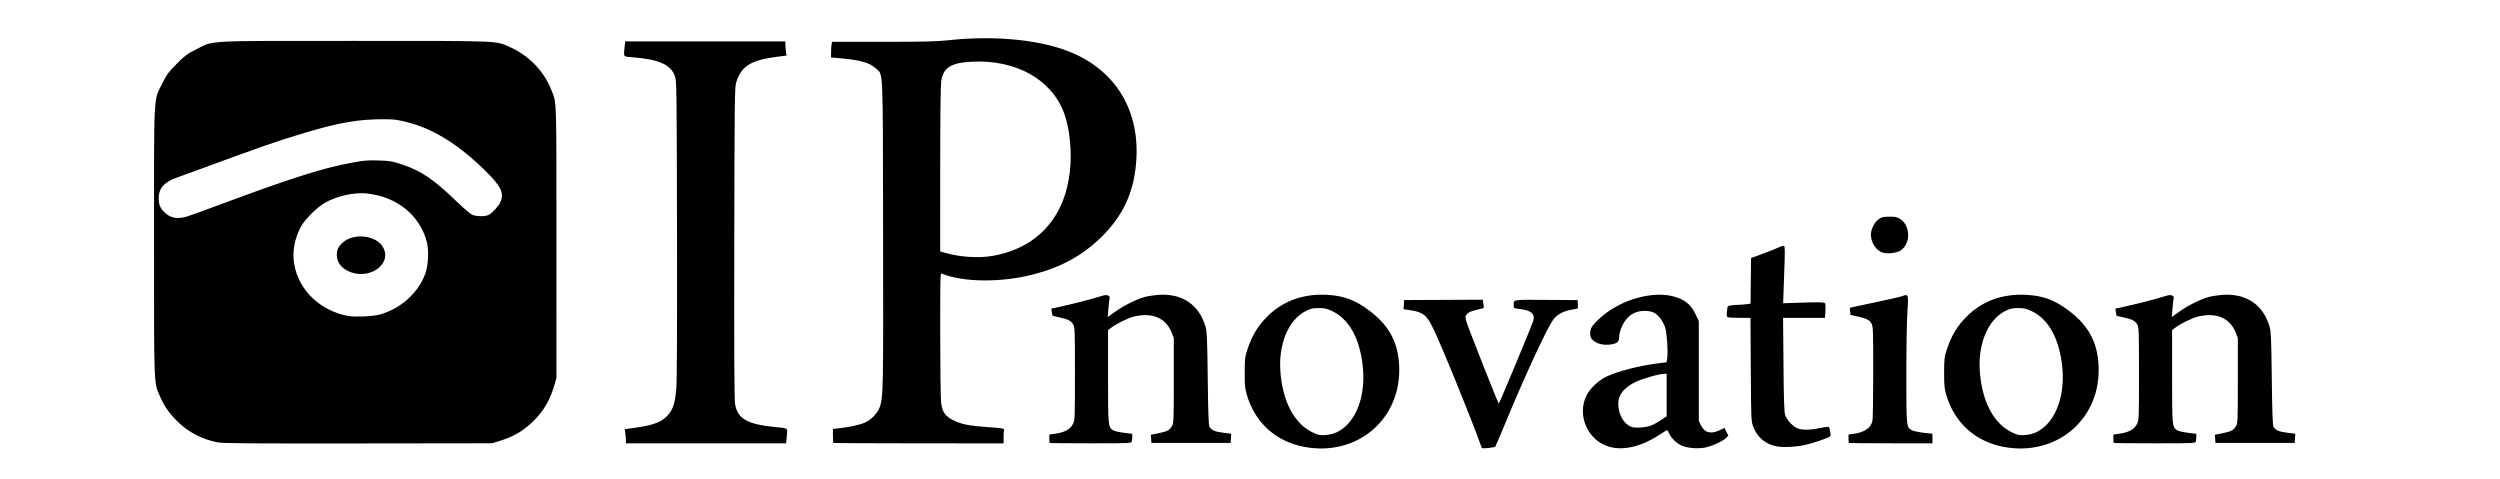 <?xml version="1.0" encoding="UTF-8" standalone="no"?>
<!-- Created with Inkscape (http://www.inkscape.org/) -->

<svg
   version="1.1"
   id="svg1"
   width="2297"
   height="440"
   viewBox="0 0 2297 440"
   sodipodi:docname="IPnovation-Logo--2d-Groß.svg"
   inkscape:version="1.3.2 (091e20e, 2023-11-25, custom)"
   xmlns:inkscape="http://www.inkscape.org/namespaces/inkscape"
   xmlns:sodipodi="http://sodipodi.sourceforge.net/DTD/sodipodi-0.dtd"
   xmlns="http://www.w3.org/2000/svg"
   xmlns:svg="http://www.w3.org/2000/svg">
  <defs
     id="defs1" />
  <sodipodi:namedview
     id="namedview1"
     pagecolor="#505050"
     bordercolor="#eeeeee"
     borderopacity="1"
     inkscape:showpageshadow="0"
     inkscape:pageopacity="0"
     inkscape:pagecheckerboard="0"
     inkscape:deskcolor="#505050"
     inkscape:zoom="0.57161515"
     inkscape:cx="1093.393"
     inkscape:cy="219.55331"
     inkscape:window-width="1920"
     inkscape:window-height="991"
     inkscape:window-x="-9"
     inkscape:window-y="-9"
     inkscape:window-maximized="1"
     inkscape:current-layer="g1" />
  <g
     inkscape:groupmode="layer"
     inkscape:label="Image"
     id="g1">
    <path
       style="fill:#000000;stroke-width:0.857"
       d="m 1198.863,410.691 c -26.511,-4.836 -45.84,-22.277 -53.331,-48.121 -1.662,-5.735 -1.929,-8.609 -1.89,-20.385 0.041,-12.669 0.228,-14.262 2.456,-20.993 4.314,-13.03 9.644,-21.828 18.593,-30.693 14.209,-14.075 32.999,-20.809 54.671,-19.594 15.293,0.857 25.536,4.641 38.375,14.175 19.41,14.413 27.894,31.13 27.894,54.962 0,46.799 -39.811,79.214 -86.768,70.648 z m 29.652,-13.676 c 18.086,-8.848 27.452,-35.082 23.096,-64.684 -3.474,-23.603 -12.951,-39.55 -27.642,-46.508 -4.953,-2.346 -6.793,-2.76 -12.254,-2.76 -5.376,0 -7.267,0.412 -11.567,2.521 -16.656,8.166 -26.086,31.406 -23.549,58.036 2.793,29.311 15.118,49.333 34.259,55.651 4.02,1.327 12.568,0.235 17.657,-2.255 z m 132.752,14.029 c -9.777,-27.464 -37.419,-95.235 -45.211,-110.845 -5.373,-10.763 -8.946,-13.468 -19.95,-15.105 l -6.501,-0.967 0.255,-4.215 0.255,-4.215 36.136,-0.173 36.136,-0.173 0.558,3.72 c 0.307,2.046 0.432,3.817 0.279,3.936 -0.153,0.119 -3.331,0.951 -7.061,1.849 -5.247,1.264 -7.16,2.145 -8.448,3.891 -1.578,2.14 -1.595,2.497 -0.336,6.855 1.623,5.613 29.104,75.217 29.704,75.235 0.535,0.016 30.558,-72.105 31.724,-76.207 1.798,-6.327 -2.019,-9.551 -12.749,-10.765 -5.261,-0.595 -5.265,-0.598 -5.265,-3.414 0,-5.408 -1.761,-5.117 29.784,-4.916 l 28.909,0.184 0.261,3.886 c 0.144,2.137 -0.049,3.892 -0.428,3.9 -0.379,0.009 -3.336,0.576 -6.571,1.261 -7.575,1.605 -12.665,4.634 -16.047,9.549 -6.33,9.2 -26.839,53.691 -44.171,95.822 -4.466,10.855 -8.386,19.992 -8.711,20.305 -0.325,0.312 -3.189,0.839 -6.364,1.17 -4.515,0.471 -5.863,0.347 -6.189,-0.568 z m 117.802,-0.401 c -20.011,-5.377 -30.591,-28.887 -21.335,-47.409 3.167,-6.337 10.793,-13.56 18.081,-17.126 9.848,-4.817 30.163,-10.08 47.118,-12.207 l 8.326,-1.044 0.579,-3.859 c 0.861,-5.744 -0.296,-23.186 -1.86,-28.029 -1.862,-5.765 -6.356,-11.711 -10.349,-13.693 -2.257,-1.121 -5.078,-1.636 -8.878,-1.622 -9.989,0.036 -17.401,5.711 -21.393,16.382 -0.958,2.56 -1.742,6.174 -1.742,8.03 0,4.246 -2.235,5.898 -8.908,6.587 -5.972,0.616 -11.784,-0.946 -15.124,-4.067 -2.015,-1.883 -2.53,-3.086 -2.53,-5.918 0,-4.762 1.443,-7.275 7.487,-13.039 21.024,-20.051 56.009,-28.638 76.193,-18.702 6.319,3.111 9.908,6.976 13.483,14.522 l 2.659,5.61 v 45.841 45.841 l 2.016,4.093 c 3.374,6.853 8.882,8.308 17.051,4.505 l 4.501,-2.095 1.775,3.48 1.775,3.48 -1.992,2.121 c -2.801,2.984 -12.985,7.653 -19.388,8.89 -6.937,1.34 -15.94,0.581 -21.507,-1.814 -4.779,-2.056 -9.849,-7.079 -11.759,-11.65 -0.802,-1.921 -1.59,-2.72 -2.273,-2.306 -0.575,0.348 -3.656,2.316 -6.848,4.373 -16.208,10.446 -32.255,14.294 -45.158,10.827 z m 37.68,-19.58 c 2.121,-0.753 6.266,-2.994 9.211,-4.981 l 5.355,-3.612 v -19.5 -19.5 h -2.461 c -4.331,0 -19.172,4.195 -25.538,7.218 -12.055,5.725 -17.224,12.894 -16.338,22.66 0.784,8.642 5.131,15.796 11.349,18.677 3.21,1.487 12.959,0.978 18.422,-0.961 z m 324.741,19.628 c -26.511,-4.836 -45.84,-22.277 -53.331,-48.121 -1.662,-5.735 -1.929,-8.609 -1.89,-20.385 0.041,-12.669 0.228,-14.262 2.456,-20.993 4.314,-13.03 9.644,-21.828 18.593,-30.693 14.209,-14.075 32.999,-20.809 54.671,-19.594 15.293,0.857 25.536,4.641 38.375,14.175 19.41,14.413 27.894,31.13 27.894,54.962 0,46.799 -39.811,79.214 -86.768,70.648 z m 29.652,-13.676 c 18.085,-8.848 27.452,-35.082 23.096,-64.684 -3.474,-23.603 -12.951,-39.55 -27.641,-46.508 -4.953,-2.346 -6.793,-2.76 -12.254,-2.76 -5.376,0 -7.267,0.412 -11.567,2.521 -16.656,8.166 -26.086,31.406 -23.549,58.036 2.793,29.311 15.118,49.333 34.259,55.651 4.02,1.327 12.568,0.235 17.657,-2.255 z m -237.555,13.287 c -10.681,-1.485 -18.981,-8.159 -22.707,-18.258 -1.936,-5.247 -1.96,-5.821 -2.25,-52.645 l -0.293,-47.34 -10.021,-0.013 c -5.512,-0.007 -10.484,-0.307 -11.05,-0.667 -0.703,-0.447 -0.872,-2.175 -0.532,-5.462 0.489,-4.74 0.54,-4.815 3.599,-5.321 1.707,-0.282 4.688,-0.517 6.625,-0.523 1.937,-0.005 5.304,-0.254 7.483,-0.552 l 3.961,-0.543 0.229,-20.942 0.229,-20.942 11.139,-4.078 c 6.126,-2.243 12.705,-4.884 14.62,-5.869 1.991,-1.025 3.944,-1.505 4.563,-1.123 0.865,0.535 0.897,5.425 0.161,24.402 -0.507,13.054 -0.921,24.736 -0.921,25.961 v 2.227 l 18.719,-0.593 c 14.798,-0.469 18.907,-0.362 19.618,0.51 0.544,0.667 0.72,3.557 0.445,7.315 l -0.454,6.212 h -19.227 -19.227 l 0.359,42.628 c 0.269,31.961 0.642,43.577 1.491,46.42 1.503,5.033 7.832,11.572 12.415,12.826 4.988,1.365 11.851,1.127 20.136,-0.698 4.86,-1.07 7.467,-1.309 7.835,-0.718 0.821,1.317 1.696,7.497 1.179,8.332 -0.69,1.116 -14.637,5.967 -22.296,7.756 -8.475,1.979 -18.882,2.663 -25.825,1.698 z M 200.22,406.47 c -14.354,-2.7 -27.016,-9.26 -37.25,-19.301 -7.49,-7.348 -12.043,-13.92 -16.026,-23.132 -5.681,-13.141 -5.417,-6.211 -5.417,-142.157 0,-140.663 -0.649,-128.627 7.864,-145.743 3.952,-7.945 5.481,-10.004 13.086,-17.608 7.604,-7.604 9.663,-9.134 17.608,-13.086 17.117,-8.513 5.08,-7.864 145.743,-7.864 135.946,0 129.016,-0.264 142.157,5.417 17.291,7.476 31.651,22.119 38.379,39.138 5.214,13.189 4.889,3.843 4.889,140.521 V 347.326 l -1.934,6.673 c -4.067,14.031 -10.141,24.233 -20.031,33.647 -9.303,8.855 -17.555,13.584 -30.879,17.699 l -6.277,1.938 -122.956,0.157 c -98.599,0.126 -124.144,-0.066 -128.954,-0.971 z M 348.453,289.124 c 19.482,-5.145 36.393,-20.355 42.466,-38.192 2.606,-7.653 3.22,-20.743 1.327,-28.281 -6.208,-24.726 -27.531,-42.016 -55.396,-44.921 -11.472,-1.196 -27.851,2.505 -38.522,8.703 -7.37,4.281 -18.555,15.513 -21.992,22.085 -5.956,11.388 -7.968,23.093 -5.942,34.573 4.179,23.679 24.104,42.662 49.558,47.216 6.249,1.118 22.312,0.451 28.5,-1.184 z m -25.764,-38.892 c -8.393,-2.902 -13.21,-8.673 -13.217,-15.836 -0.005,-4.668 1.329,-7.711 4.846,-11.05 10.42,-9.895 31.964,-7.362 37.999,4.468 7.382,14.47 -11.435,28.708 -29.628,22.418 z M 171.574,199.001 c 2.56,-0.757 15.966,-5.593 29.791,-10.746 65.648,-24.467 95.66,-34.006 122.219,-38.846 11.059,-2.015 14.434,-2.286 24.42,-1.96 10.841,0.354 12.277,0.611 22.285,3.984 17.146,5.778 28.712,13.742 50.237,34.591 5.715,5.536 11.778,10.645 13.473,11.353 3.892,1.626 11.931,1.664 14.961,0.071 3.481,-1.83 9.344,-8.224 10.842,-11.823 3.582,-8.606 0.613,-14.55 -14.766,-29.57 -23.887,-23.33 -46.498,-37.414 -69.842,-43.502 -10.579,-2.759 -12.487,-2.999 -23.833,-2.992 -22.232,0.012 -40.54,3.217 -71.455,12.506 -26.288,7.899 -37.698,11.866 -99.393,34.553 -6.126,2.253 -14.119,5.152 -17.762,6.443 -11.983,4.246 -16.94,9.862 -16.94,19.192 0,5.679 1.512,9.274 5.474,13.014 5.434,5.13 11.683,6.279 20.29,3.733 z M 575.086,404.64 c -3e-5,-1.466 -0.235,-4.381 -0.523,-6.479 l -0.523,-3.813 10.265,-1.441 c 17.803,-2.499 25.443,-5.842 31.057,-13.593 3.474,-4.795 4.989,-10.339 6.044,-22.115 0.577,-6.439 0.794,-57.252 0.624,-146.11 -0.245,-128.449 -0.348,-136.497 -1.8,-140.782 -3.712,-10.958 -14.399,-15.732 -39.789,-17.772 -8.004,-0.643 -7.535,0.036 -6.541,-9.475 l 0.528,-5.053 h 73.588 73.588 l 3e-5,2.665 c 2e-5,1.466 0.238,4.401 0.529,6.522 l 0.529,3.857 -8.447,1.063 c -24.192,3.045 -33.356,8.771 -37.761,23.593 -1.435,4.827 -1.543,13.83 -1.782,147.376 -0.184,103.146 0.013,143.837 0.718,148.063 2.282,13.682 11.136,18.715 37.432,21.278 11.894,1.159 10.969,0.248 9.968,9.826 l -0.528,5.053 h -73.588 -73.588 z m 190.575,2.308 c -0.197,-0.196 -0.358,-3.157 -0.358,-6.579 v -6.222 l 4.927,-0.548 c 10.232,-1.137 19.662,-3.196 24.463,-5.34 6.079,-2.715 11.943,-8.929 13.787,-14.611 3.034,-9.344 3.163,-16.395 2.911,-159.132 -0.279,-158.58 0.342,-145.136 -7.017,-151.918 -5.589,-5.152 -14.535,-7.571 -34.145,-9.234 l -6.64,-0.563 0.012,-5.255 c 0.007,-2.89 0.244,-6.122 0.528,-7.182 l 0.517,-1.928 46.812,-0.01 c 35.87,-0.008 49.515,-0.311 58.379,-1.297 44.701,-4.972 88.186,-0.539 116.366,11.863 40.858,17.981 61.862,55.06 57.576,101.64 -2.505,27.23 -12.157,47.682 -31.581,66.923 -17.242,17.079 -37.171,28.025 -63.163,34.69 -29.386,7.536 -64.336,7.171 -83.697,-0.874 -1.419,-0.59 -1.498,2.392 -1.473,55.806 0.014,31.107 0.398,59.312 0.854,62.855 1.111,8.628 3.683,12.348 11.115,16.072 7.481,3.749 14.753,5.186 32.371,6.394 11.948,0.819 14.718,1.243 14.352,2.197 -0.249,0.65 -0.454,3.774 -0.454,6.941 v 5.759 l -78.043,-0.046 c -42.924,-0.025 -78.204,-0.206 -78.401,-0.403 z M 911.965,235.107 c 40.797,-7.114 66.219,-34.869 71.049,-77.57 2.007,-17.742 -0.114,-39.289 -5.254,-53.373 -11.362,-31.132 -44.127,-49.486 -84.761,-47.482 -19.348,0.954 -26.428,5.511 -28.26,18.187 -0.528,3.653 -0.871,35.196 -0.881,81.055 l -0.017,75.075 5.355,1.518 c 13.273,3.762 30.175,4.786 42.769,2.59 z m 52.483,171.841 c -0.197,-0.196 -0.357,-2.004 -0.357,-4.017 v -3.66 l 4.07,-0.559 c 10.21,-1.403 15.046,-3.963 17.779,-9.411 1.645,-3.278 1.714,-5.126 1.714,-45.829 0,-38.932 -0.124,-42.641 -1.514,-45.184 -1.893,-3.463 -4.873,-5.025 -12.756,-6.683 -3.408,-0.717 -6.261,-1.39 -6.338,-1.495 -0.078,-0.105 -0.361,-1.617 -0.63,-3.359 l -0.488,-3.168 6.579,-1.419 c 11.226,-2.421 29.725,-7.136 36.942,-9.415 5.492,-1.735 7.259,-1.982 8.69,-1.216 1.306,0.699 1.664,1.494 1.308,2.911 -0.269,1.072 -0.747,5.307 -1.063,9.411 l -0.574,7.462 6.771,-4.895 c 7.724,-5.584 19.789,-11.582 27.335,-13.591 2.828,-0.753 8.25,-1.606 12.049,-1.896 22.045,-1.683 37.743,8.846 43.702,29.312 1.282,4.403 1.553,10.85 1.998,47.508 0.391,32.194 0.78,42.878 1.616,44.341 1.838,3.218 4.723,4.482 12.52,5.489 l 7.452,0.962 -0.255,4.226 -0.255,4.226 -36.416,3.8e-4 -36.416,3.6e-4 -0.255,-3.774 -0.255,-3.774 6.958,-1.371 c 7.951,-1.566 10.457,-2.929 12.599,-6.849 1.389,-2.542 1.517,-6.075 1.517,-41.763 V 310.482 l -2.051,-5.09 c -5.36,-13.305 -17.634,-18.507 -34.361,-14.565 -5.59,1.317 -16.017,6.404 -21.21,10.346 l -2.785,2.114 v 42.397 c 0,45.777 0.081,46.67 4.541,49.592 1.163,0.762 5.629,1.818 9.925,2.347 l 7.812,0.962 -0.012,2.647 c -0.01,1.456 -0.219,3.418 -0.472,4.36 -0.452,1.68 -1.185,1.714 -37.76,1.714 -20.515,0 -37.46,-0.161 -37.657,-0.357 z m 734.31,0 c -0.197,-0.196 -0.357,-2.004 -0.357,-4.017 v -3.66 l 4.07,-0.549 c 10.621,-1.434 16.523,-5.437 17.951,-12.176 0.377,-1.777 0.685,-21.932 0.685,-44.788 0,-38.113 -0.125,-41.786 -1.514,-44.327 -1.889,-3.457 -4.447,-4.786 -12.752,-6.624 l -6.554,-1.45 -0.393,-3.146 c -0.216,-1.73 -0.305,-3.257 -0.197,-3.392 0.107,-0.135 10.174,-2.317 22.37,-4.849 12.196,-2.532 23.755,-5.179 25.687,-5.883 5.765,-2.1 5.839,-1.873 4.74,14.635 -0.533,8.006 -0.969,34.087 -0.969,57.958 0,47.813 0.017,47.981 5.15,50.635 1.493,0.772 6.343,1.816 10.778,2.32 l 8.063,0.916 2e-4,4.378 10e-5,4.378 h -38.2 c -21.01,0 -38.361,-0.161 -38.558,-0.357 z m 243.342,0 c -0.196,-0.196 -0.357,-2.004 -0.357,-4.017 v -3.66 l 4.07,-0.559 c 10.21,-1.403 15.046,-3.963 17.779,-9.411 1.645,-3.278 1.714,-5.126 1.714,-45.829 0,-38.932 -0.124,-42.641 -1.514,-45.184 -1.893,-3.463 -4.873,-5.025 -12.756,-6.683 -3.408,-0.717 -6.261,-1.39 -6.338,-1.495 -0.078,-0.105 -0.361,-1.617 -0.63,-3.359 l -0.488,-3.168 6.579,-1.419 c 11.226,-2.421 29.726,-7.136 36.942,-9.415 5.492,-1.735 7.258,-1.982 8.69,-1.216 1.306,0.699 1.664,1.494 1.308,2.911 -0.269,1.072 -0.747,5.307 -1.063,9.411 l -0.574,7.462 6.771,-4.895 c 7.724,-5.584 19.789,-11.582 27.335,-13.591 2.828,-0.753 8.25,-1.606 12.049,-1.896 22.045,-1.683 37.743,8.846 43.702,29.312 1.282,4.403 1.553,10.85 1.998,47.508 0.391,32.194 0.78,42.878 1.616,44.341 1.838,3.218 4.723,4.482 12.52,5.489 l 7.452,0.962 -0.255,4.226 -0.255,4.226 -36.416,3.8e-4 -36.416,3.6e-4 -0.255,-3.774 -0.255,-3.774 6.958,-1.371 c 7.951,-1.566 10.457,-2.929 12.599,-6.849 1.389,-2.542 1.517,-6.075 1.517,-41.763 V 310.482 l -2.051,-5.09 c -5.36,-13.305 -17.634,-18.507 -34.361,-14.565 -5.59,1.317 -16.017,6.404 -21.21,10.346 l -2.785,2.114 v 42.397 c 0,45.777 0.081,46.67 4.541,49.592 1.163,0.762 5.629,1.818 9.925,2.347 l 7.811,0.962 -0.012,2.647 c -0.01,1.456 -0.219,3.418 -0.472,4.36 -0.452,1.68 -1.185,1.714 -37.76,1.714 -20.515,0 -37.461,-0.161 -37.657,-0.357 z M 1729.674,232.078 c -5.819,-1.83 -10.657,-9.216 -10.692,-16.323 -0.025,-5.207 3.311,-11.752 7.401,-14.52 2.692,-1.822 4.144,-2.142 9.717,-2.142 5.674,0 7.017,0.308 10.027,2.3 9.411,6.228 9.511,22.523 0.178,28.699 -3.674,2.432 -12.037,3.43 -16.631,1.986 z"
       id="path1" />
  </g>
</svg>
